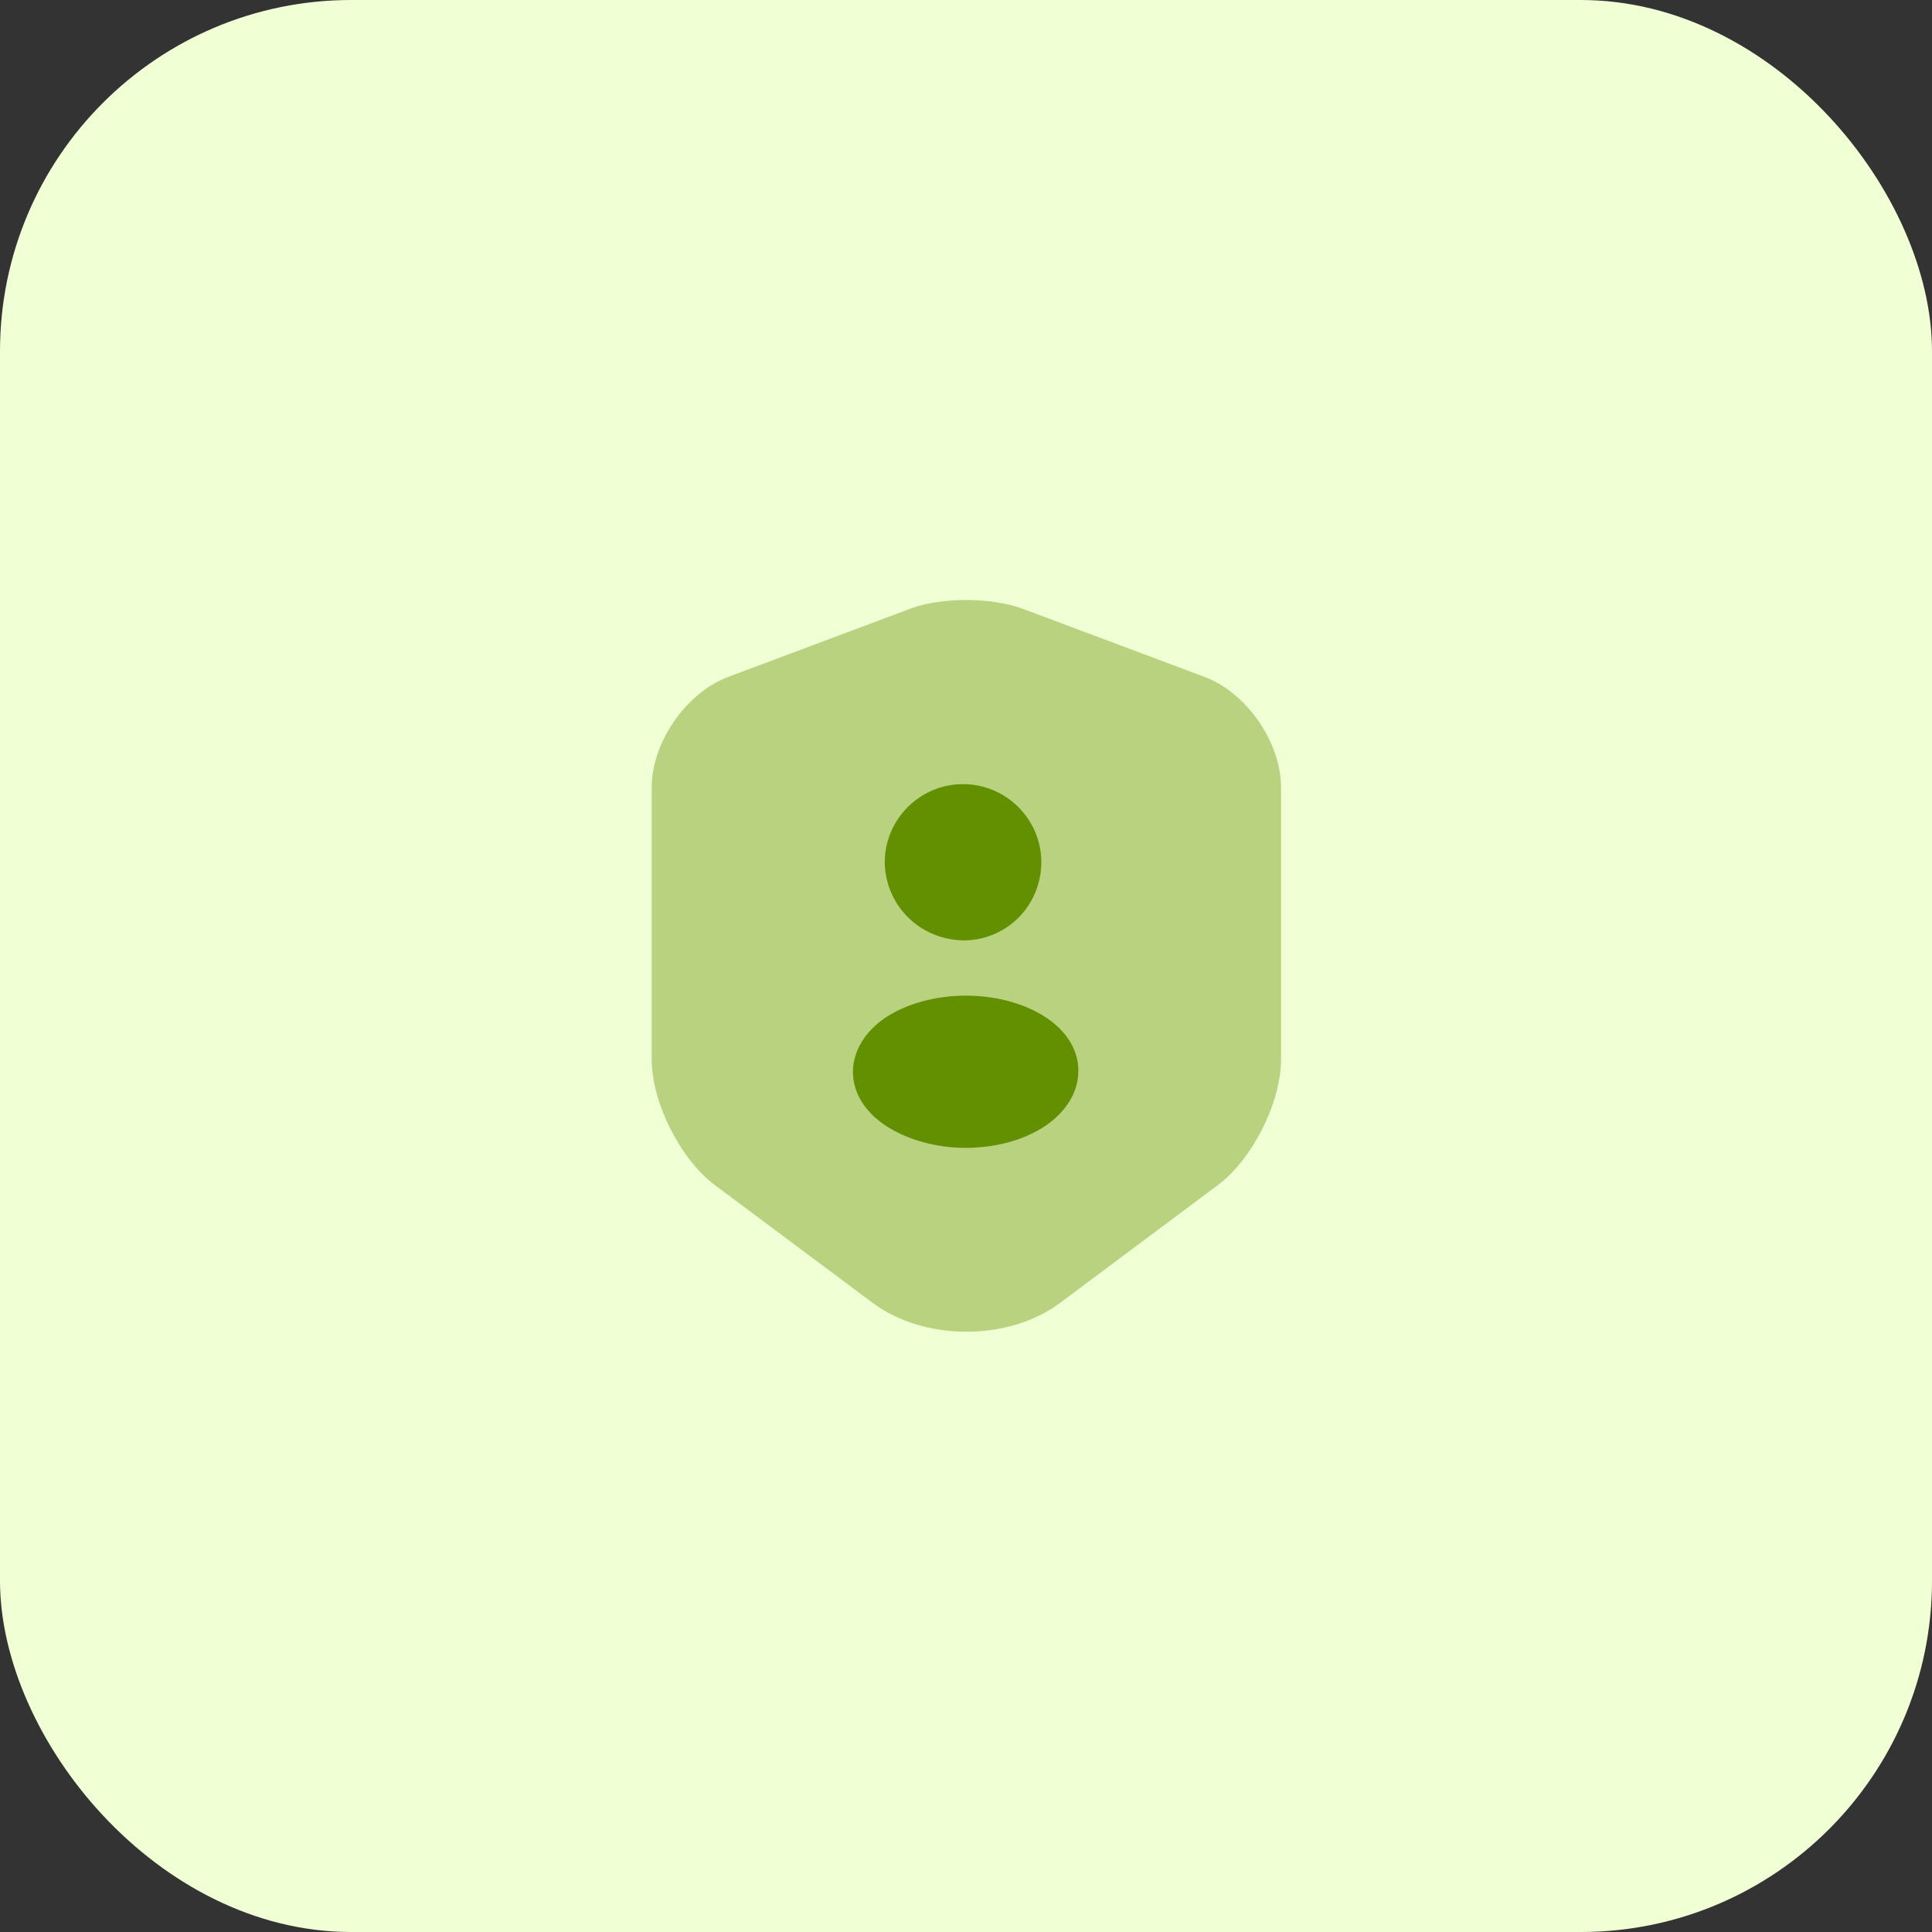 <svg width="88" height="88" viewBox="0 0 88 88" fill="none" xmlns="http://www.w3.org/2000/svg">
<rect x="0" y="0" width="88" height="88" fill="#333333" stroke="none"/>
<rect width="88" height="88" rx="16" fill="#F1FFD5"/>
<path opacity="0.4" d="M41.484 27.717L33.167 30.833C31.25 31.55 29.684 33.817 29.684 35.867V48.25C29.684 50.217 30.984 52.8 32.567 53.983L39.734 59.333C42.084 61.1 45.95 61.1 48.3 59.333L55.467 53.983C57.05 52.8 58.35 50.217 58.35 48.25V35.867C58.35 33.817 56.784 31.55 54.867 30.833L46.55 27.717C45.134 27.2 42.867 27.2 41.484 27.717Z" fill="#629000"/>
<path d="M43.832 42.833C43.865 42.833 43.899 42.833 43.932 42.833H43.965H43.999C45.916 42.767 47.416 41.217 47.432 39.283C47.432 37.317 45.832 35.717 43.865 35.717C41.899 35.717 40.299 37.317 40.299 39.283C40.332 41.2 41.832 42.767 43.832 42.833Z" fill="#629000"/>
<path d="M47.65 46.35C45.633 45.017 42.366 45.017 40.333 46.35C39.4 46.983 38.85 47.883 38.85 48.816C38.85 49.767 39.383 50.633 40.333 51.267C41.35 51.933 42.666 52.283 43.983 52.283C45.3 52.283 46.633 51.95 47.633 51.267C48.566 50.633 49.116 49.733 49.116 48.8C49.133 47.85 48.6 46.983 47.65 46.35Z" fill="#629000"/>
</svg>
